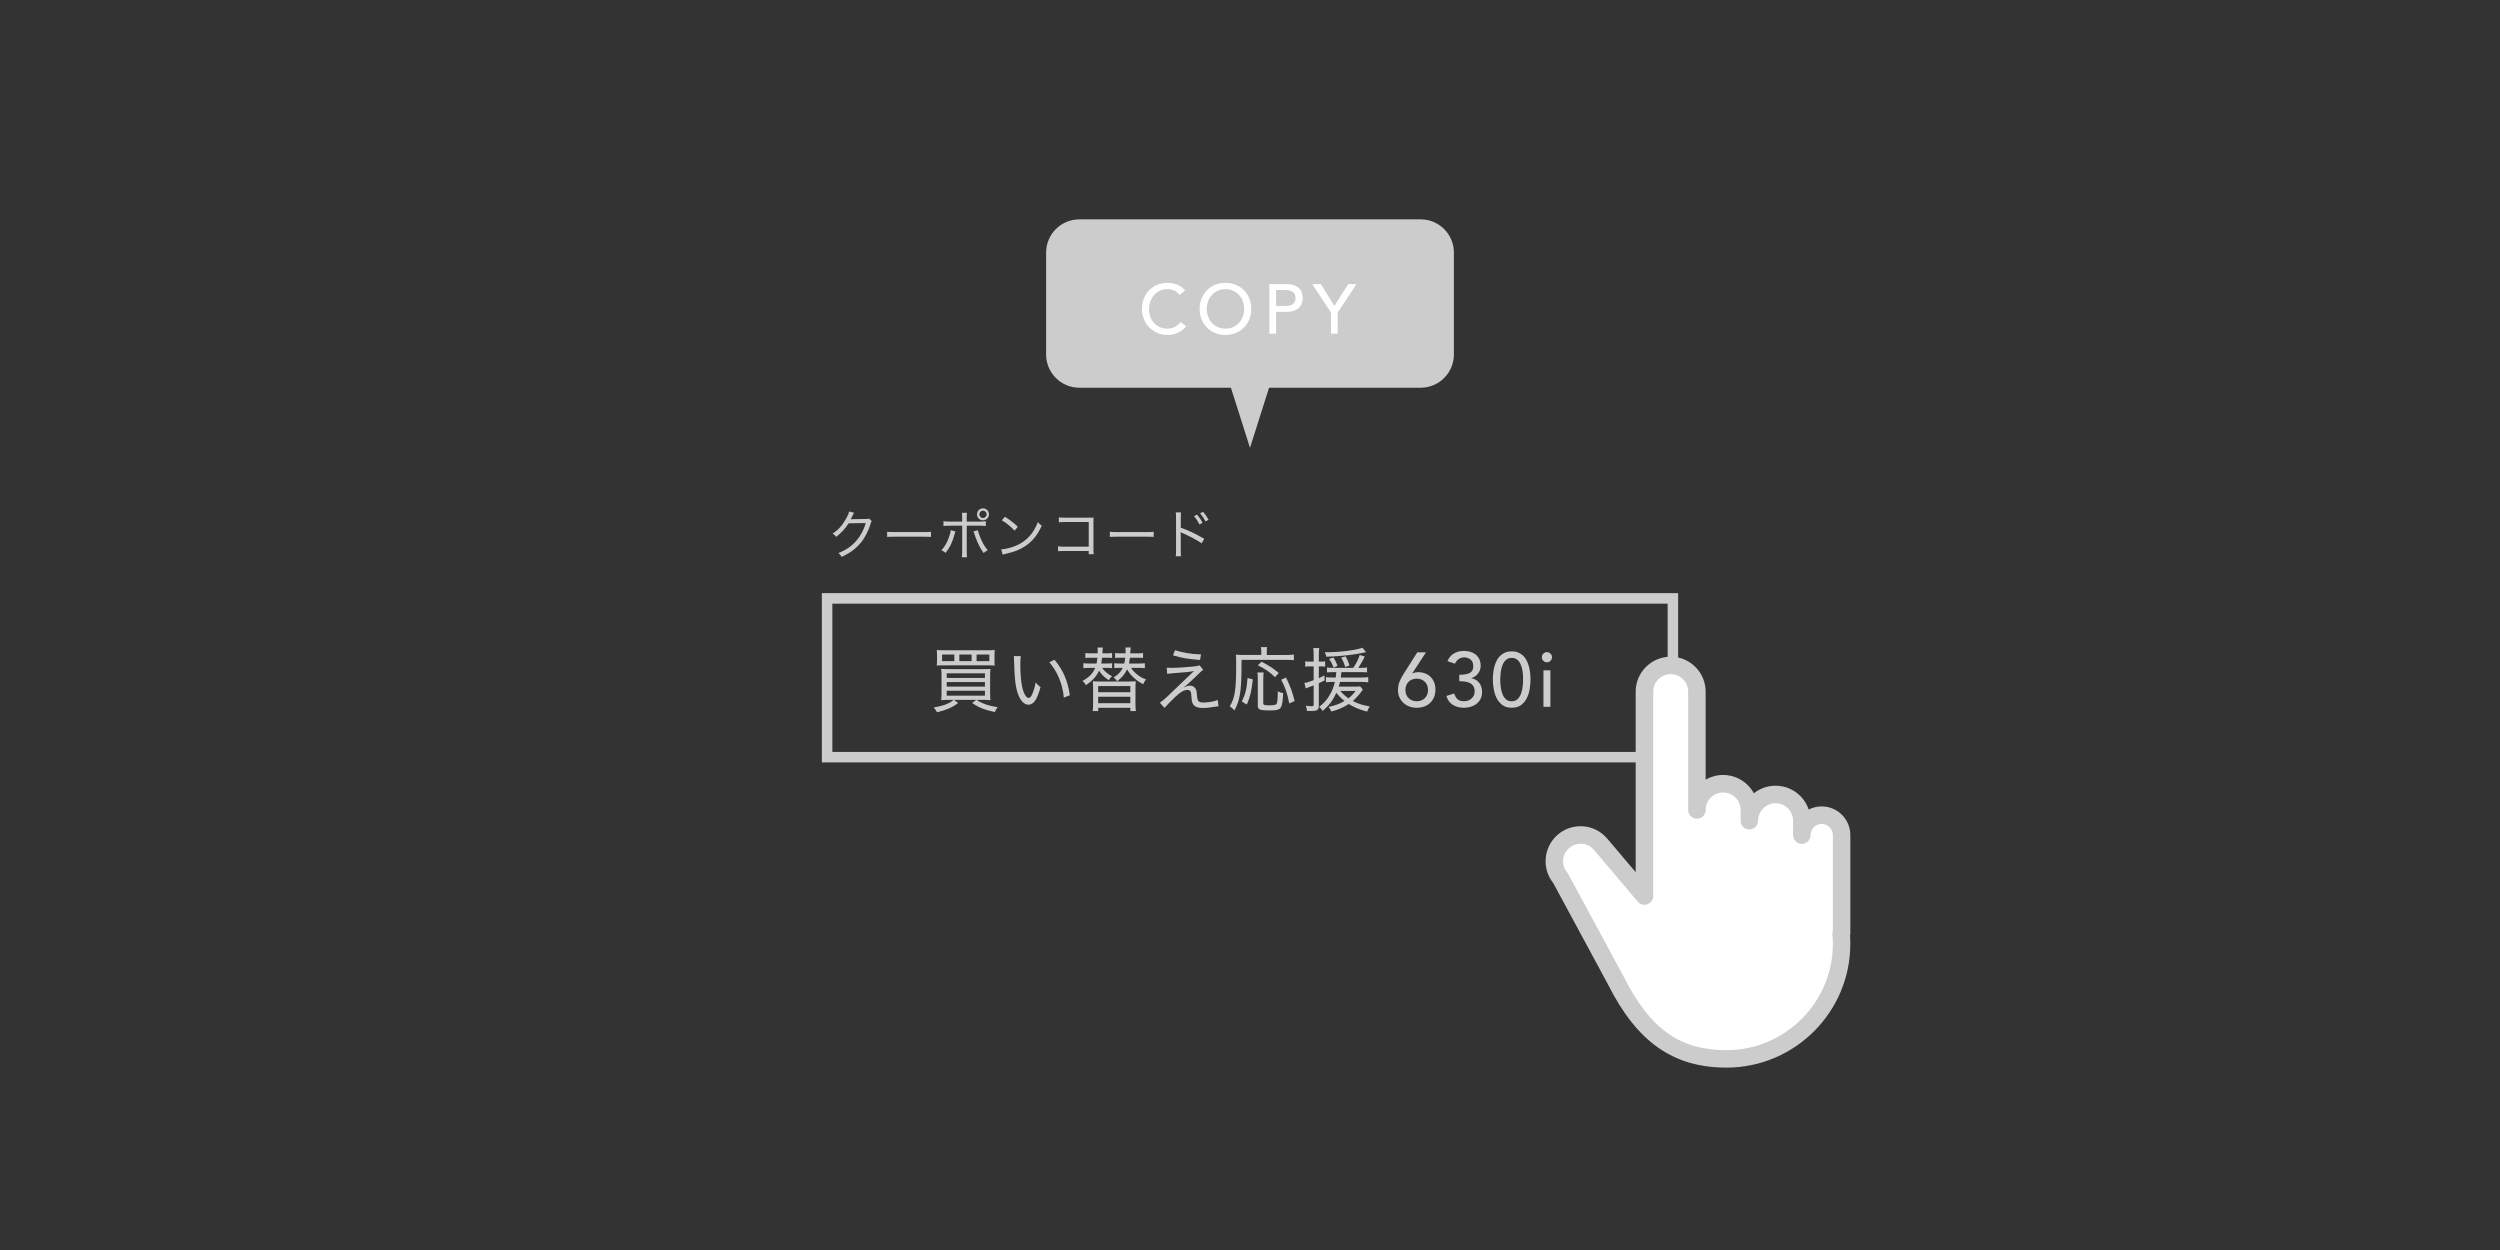 <?xml version="1.0" encoding="utf-8"?>
<!-- Generator: Adobe Illustrator 27.9.0, SVG Export Plug-In . SVG Version: 6.00 Build 0)  -->
<svg version="1.1" id="レイヤー_1" xmlns="http://www.w3.org/2000/svg" xmlns:xlink="http://www.w3.org/1999/xlink" x="0px"
	 y="0px" viewBox="0 0 714 357" style="enable-background:new 0 0 714 357;" xml:space="preserve">
<rect x="0" y="0" width="714" height="357" fill="#333333" stroke="none"/>
<style type="text/css">
	.st0{fill:#CCCCCC;}
	.st1{fill:none;stroke:#000000;stroke-width:3;stroke-miterlimit:10;}
	.st2{fill:#FFFFFF;stroke:#000000;stroke-width:5;stroke-linecap:round;stroke-linejoin:round;stroke-miterlimit:10;}
	.st3{fill:none;stroke:#000000;stroke-width:3;stroke-linecap:round;stroke-linejoin:round;}
	.st4{fill:none;stroke:#000000;stroke-width:3;stroke-linecap:round;stroke-linejoin:round;stroke-miterlimit:10;}
	.st5{fill:none;stroke:#000000;stroke-linecap:round;stroke-linejoin:round;stroke-miterlimit:10;}
	.st6{fill:none;stroke:#000000;stroke-width:5;stroke-linecap:round;stroke-linejoin:round;stroke-miterlimit:10;}
	.st7{fill:none;stroke:#000000;stroke-width:5;stroke-linecap:round;stroke-linejoin:round;}
	.st8{fill:none;}
	.st9{fill:#FFFFFF;}
</style>
<g>
	<path class="st0" d="M405.74,62.65h-97.49c-5.24,0-9.48,4.25-9.48,9.48v29.12c0,5.24,4.25,9.48,9.48,9.48h43.3L357,127.9
		l5.45-17.17h43.3c5.24,0,9.48-4.25,9.48-9.48V72.13C415.23,66.89,410.98,62.65,405.74,62.65z"/>
	<g>
		<path class="st9" d="M336.87,84.2c-0.4-0.52-0.91-0.92-1.52-1.2c-0.61-0.28-1.25-0.42-1.9-0.42c-0.8,0-1.52,0.15-2.17,0.45
			c-0.65,0.3-1.2,0.71-1.66,1.23c-0.46,0.52-0.82,1.13-1.07,1.83s-0.38,1.45-0.38,2.25c0,0.75,0.12,1.45,0.36,2.12
			c0.24,0.67,0.59,1.25,1.04,1.76s1.01,0.91,1.66,1.2s1.39,0.44,2.22,0.44c0.81,0,1.53-0.17,2.14-0.5c0.61-0.33,1.13-0.8,1.56-1.4
			l1.62,1.22c-0.11,0.15-0.29,0.36-0.56,0.63c-0.27,0.27-0.62,0.55-1.06,0.82s-0.97,0.51-1.59,0.72c-0.62,0.21-1.34,0.31-2.15,0.31
			c-1.12,0-2.13-0.21-3.03-0.64s-1.67-0.99-2.3-1.68c-0.63-0.69-1.12-1.48-1.45-2.35c-0.33-0.87-0.5-1.76-0.5-2.65
			c0-1.09,0.18-2.1,0.54-3.03s0.86-1.73,1.51-2.4c0.65-0.67,1.42-1.2,2.33-1.57s1.91-0.56,3-0.56c0.93,0,1.85,0.18,2.75,0.54
			c0.9,0.36,1.64,0.91,2.21,1.66L336.87,84.2z"/>
		<path class="st9" d="M349.99,95.66c-1.08,0-2.07-0.19-2.98-0.57s-1.68-0.9-2.33-1.57c-0.65-0.67-1.15-1.45-1.52-2.36
			c-0.37-0.91-0.55-1.89-0.55-2.94c0-1.05,0.18-2.03,0.55-2.94c0.37-0.91,0.87-1.69,1.52-2.36c0.65-0.67,1.42-1.19,2.33-1.57
			s1.9-0.57,2.98-0.57c1.08,0,2.07,0.19,2.98,0.57s1.68,0.9,2.33,1.57c0.65,0.67,1.15,1.45,1.52,2.36c0.37,0.91,0.55,1.89,0.55,2.94
			c0,1.05-0.18,2.03-0.55,2.94c-0.37,0.91-0.87,1.69-1.52,2.36c-0.65,0.67-1.42,1.19-2.33,1.57S351.07,95.66,349.99,95.66z
			 M349.99,93.86c0.81,0,1.55-0.15,2.2-0.45c0.65-0.3,1.21-0.7,1.68-1.21c0.47-0.51,0.83-1.1,1.08-1.79s0.38-1.42,0.38-2.19
			s-0.13-1.5-0.38-2.19c-0.25-0.69-0.61-1.28-1.08-1.79c-0.47-0.51-1.03-0.91-1.68-1.21c-0.65-0.3-1.39-0.45-2.2-0.45
			s-1.55,0.15-2.2,0.45c-0.65,0.3-1.21,0.7-1.68,1.21s-0.83,1.1-1.08,1.79c-0.25,0.69-0.38,1.42-0.38,2.19s0.13,1.5,0.38,2.19
			s0.61,1.28,1.08,1.79s1.03,0.91,1.68,1.21C348.44,93.71,349.17,93.86,349.99,93.86z"/>
		<path class="st9" d="M362.53,81.14h4.98c0.91,0,1.65,0.12,2.24,0.37c0.59,0.25,1.05,0.56,1.39,0.94c0.34,0.38,0.58,0.81,0.71,1.28
			c0.13,0.47,0.2,0.93,0.2,1.37c0,0.44-0.07,0.9-0.2,1.37c-0.13,0.47-0.37,0.9-0.71,1.28c-0.34,0.38-0.8,0.69-1.39,0.94
			c-0.59,0.25-1.33,0.37-2.24,0.37h-3.06v6.24h-1.92V81.14z M364.45,87.38h2.52c0.37,0,0.74-0.03,1.11-0.09
			c0.37-0.06,0.69-0.17,0.98-0.33c0.29-0.16,0.52-0.39,0.69-0.69c0.17-0.3,0.26-0.69,0.26-1.17c0-0.48-0.09-0.87-0.26-1.17
			c-0.17-0.3-0.4-0.53-0.69-0.69c-0.29-0.16-0.61-0.27-0.98-0.33c-0.37-0.06-0.74-0.09-1.11-0.09h-2.52V87.38z"/>
		<path class="st9" d="M380.13,89.26l-5.36-8.12h2.46l3.86,6.22l3.98-6.22h2.34l-5.36,8.12v6.04h-1.92V89.26z"/>
	</g>
</g>
<g>
	<g>
		<g>
			<path class="st0" d="M270.96,199.88c-0.82,0-1.4,0.02-2.16,0.1c0.06-0.46,0.1-1.2,0.1-2.3v-4.46c0-0.96-0.02-1.54-0.1-2.18
				c0.66,0.04,1.04,0.06,2.18,0.06h9.64c1.2,0,1.64-0.02,2.26-0.06c-0.08,0.64-0.1,1.18-0.1,2.18v4.5c0,1.12,0.02,1.82,0.1,2.26
				c-0.74-0.08-1.32-0.1-2.16-0.1h-1.84c0.84,0.54,1.16,0.72,1.98,1.04c1.2,0.48,2.12,0.72,4.08,1.06c-0.36,0.42-0.58,0.78-0.84,1.4
				c-2.02-0.5-2.54-0.64-3.46-1c-1.16-0.46-1.84-0.82-3-1.6l1.16-0.9h-6.34l1.18,0.9c-1,0.74-1.66,1.14-2.8,1.62
				c-0.82,0.36-1.44,0.56-3.24,1.02c-0.26-0.54-0.44-0.82-0.94-1.36c2.04-0.38,2.86-0.62,3.96-1.08c0.72-0.32,1-0.5,1.74-1.1H270.96
				z M284.03,188.62c0,0.64,0.02,1.02,0.08,1.46c-0.52-0.04-0.92-0.06-2.16-0.06h-12.28c-1.08,0-1.72,0.02-2.14,0.06
				c0.06-0.52,0.08-0.82,0.08-1.46v-1.48c0-0.64-0.02-1.02-0.08-1.5c0.5,0.06,1.14,0.08,2.24,0.08h12.08c1.12,0,1.74-0.02,2.26-0.08
				c-0.06,0.48-0.08,0.82-0.08,1.5V188.62z M272.56,186.94h-3.5v1.88h3.5V186.94z M270.38,193.62h10.92v-1.32h-10.92V193.62z
				 M270.38,196.1h10.92v-1.3h-10.92V196.1z M270.38,198.68h10.92v-1.4h-10.92V198.68z M277.49,186.94h-3.5v1.88h3.5V186.94z
				 M282.55,188.82v-1.88h-3.64v1.88H282.55z"/>
			<path class="st0" d="M291.54,187.4c-0.1,0.66-0.14,1.4-0.14,2.52c0,2.1,0.2,4.74,0.48,6.02c0.42,2.06,1.18,3.4,1.9,3.4
				c0.34,0,0.68-0.32,0.96-0.96c0.46-1.04,0.8-2.12,1.04-3.48c0.5,0.6,0.72,0.82,1.4,1.34c-1.02,3.64-1.96,5.02-3.48,5.02
				c-1.22,0-2.34-1.2-3.02-3.22c-0.68-2-0.96-4.46-1.06-9.46c-0.02-0.74-0.02-0.82-0.06-1.2L291.54,187.4z M301.15,188.42
				c2.5,2.98,3.76,5.92,4.4,10.14l-1.72,0.68c-0.32-3.76-1.78-7.34-4.14-10.1L301.15,188.42z"/>
			<path class="st0" d="M314.75,190.74c0.34,0.48,0.64,0.8,1.14,1.26c0.6,0.52,0.94,0.74,1.72,1.12c-0.38,0.32-0.62,0.62-0.94,1.14
				c-1.32-0.86-2-1.54-2.78-2.72c-0.7,1.58-1.84,2.84-3.72,4.14c-0.32-0.5-0.66-0.92-1-1.2c1.94-1.1,2.98-2.18,3.62-3.74h-1.48
				c-0.86,0-1.38,0.02-1.9,0.1v-1.44c0.6,0.08,1,0.1,1.94,0.1h1.82c0.12-0.58,0.18-0.96,0.24-1.66h-1.74c-0.86,0-1.22,0.02-1.7,0.08
				v-1.42c0.42,0.06,0.96,0.1,1.76,0.1h1.76c0.02-0.34,0.02-0.56,0.02-0.74c0-0.42-0.02-0.6-0.06-0.92h1.52
				c-0.06,0.34-0.06,0.44-0.12,1.66h1.06c0.78,0,1.3-0.02,1.7-0.1v1.42c-0.42-0.06-0.84-0.08-1.64-0.08h-1.22
				c-0.08,0.8-0.14,1.1-0.24,1.66h1.34c0.7,0,1.14-0.02,1.76-0.08v1.4c-0.52-0.06-0.9-0.08-1.72-0.08H314.75z M322.21,194.64
				c0.98,0,1.52-0.02,2.16-0.08c-0.06,0.72-0.08,1.28-0.08,2.2v4.22c0,1.02,0.04,1.6,0.12,2.1h-1.58v-0.94h-9.18v0.94h-1.58
				c0.08-0.54,0.12-1.1,0.12-2.1v-4.22c0-0.88-0.02-1.5-0.08-2.2c0.62,0.06,1.18,0.08,2.14,0.08H322.21z M313.64,197.7h9.18v-1.76
				h-9.18V197.7z M313.64,200.84h9.18v-1.86h-9.18V200.84z M323.03,190.74c0.52,0.76,0.98,1.28,1.68,1.84
				c0.84,0.7,1.54,1.08,2.6,1.46c-0.4,0.48-0.58,0.8-0.8,1.38c-1.14-0.6-1.8-1.04-2.56-1.74c-0.9-0.8-1.54-1.58-2.06-2.52
				c-0.62,1.34-1.38,2.28-2.82,3.4c-0.46-0.58-0.56-0.7-1.02-1.08c1.3-0.8,2-1.52,2.62-2.74h-0.72c-0.82,0-1.22,0.02-1.72,0.08v-1.4
				c0.62,0.06,1.04,0.08,1.76,0.08h1.1c0.14-0.58,0.22-1,0.28-1.66h-1.24c-0.82,0-1.24,0.02-1.66,0.08v-1.42
				c0.38,0.06,1,0.1,1.74,0.1h1.24c0.02-0.22,0.02-0.22,0.02-0.52c0-0.7,0-0.82-0.06-1.16h1.52c-0.04,0.28-0.06,0.56-0.14,1.68h1.94
				c0.76,0,1.26-0.02,1.72-0.1v1.42c-0.44-0.06-0.78-0.08-1.64-0.08h-2.1c-0.08,0.66-0.14,1.02-0.26,1.66h2.66
				c0.94,0,1.22-0.02,1.86-0.08v1.42c-0.6-0.08-1.06-0.1-1.9-0.1H323.03z"/>
			<path class="st0" d="M333.22,190.7c0.52,0.02,0.8,0.04,1.22,0.04c1.78,0,5.36-0.24,7.16-0.48c0.48-0.08,0.72-0.14,1-0.24
				l1.02,1.26c-0.4,0.3-0.7,0.58-1.76,1.62c-1.52,1.5-2.94,2.78-3.82,3.44c0.9-0.4,1.3-0.52,1.8-0.52c0.58,0,1.08,0.22,1.44,0.62
				c0.36,0.4,0.46,0.8,0.56,1.94c0.08,1.1,0.16,1.48,0.38,1.78c0.26,0.34,0.7,0.48,1.52,0.48c1.44,0,2.98-0.28,4.04-0.74l0.24,1.8
				c-0.26,0.02-0.26,0.02-1.66,0.24c-1.16,0.2-1.88,0.26-2.76,0.26c-1.56,0-2.46-0.36-2.9-1.16c-0.26-0.46-0.34-0.84-0.44-2.18
				c-0.06-0.86-0.1-1.12-0.22-1.36c-0.14-0.28-0.48-0.46-0.88-0.46c-1.02,0-1.98,0.56-3.62,2.1c-1,0.94-2.24,2.22-2.96,3.04
				l-1.32-1.48c0.72-0.5,1.02-0.74,2.14-1.78c1.86-1.74,3.22-3.04,4.58-4.38c0.24-0.24,1.24-1.2,3.02-2.9
				c-1.44,0.28-1.66,0.3-6.3,0.66c-0.62,0.04-0.82,0.06-1.36,0.14L333.22,190.7z M335.58,185.7c2.2,0.72,4.66,1.12,7.44,1.2
				l-0.3,1.58c-3.58-0.28-5.1-0.54-7.7-1.3L335.58,185.7z"/>
			<path class="st0" d="M360.23,186.06c0-0.46-0.04-0.84-0.12-1.24h1.78c-0.08,0.36-0.1,0.66-0.1,1.24v1h5.52
				c1.08,0,1.68-0.04,2.22-0.12v1.62c-0.58-0.08-1.18-0.1-2.22-0.1h-12.72c0,5.34-0.12,7.72-0.46,9.82c-0.3,1.8-0.76,3.12-1.58,4.62
				c-0.48-0.54-0.78-0.82-1.32-1.16c1.5-2.56,1.82-4.74,1.82-12.22c0-1.34-0.02-1.92-0.08-2.56c0.62,0.08,1.22,0.1,2.02,0.1h5.24
				V186.06z M354.66,200.36c1.06-2.18,1.42-3.64,1.64-6.72l1.5,0.38c-0.34,3.26-0.74,4.96-1.7,7.2L354.66,200.36z M360.91,192.06
				c-0.08,0.44-0.12,0.96-0.12,1.84v6.9c0,0.56,0.24,0.64,1.8,0.64c1.52,0,1.94-0.14,2.1-0.68c0.16-0.56,0.26-1.82,0.26-3.32
				c0.64,0.3,1.02,0.44,1.52,0.54c-0.24,4.6-0.5,4.92-3.88,4.92c-2.82,0-3.36-0.22-3.36-1.42v-7.6c0-0.88-0.04-1.36-0.12-1.82
				H360.91z M364.15,193.4c-1.58-1.5-2.66-2.26-4.9-3.4l1.06-1.02c2.18,1.16,3.04,1.72,4.9,3.2L364.15,193.4z M368.21,200.9
				c-0.58-2.94-1.04-4.34-2.3-6.78l1.38-0.62c1.26,2.62,1.8,4.06,2.46,6.72L368.21,200.9z"/>
			<path class="st0" d="M375.18,187.12c0-0.96-0.02-1.44-0.12-2.04h1.72c-0.08,0.54-0.12,1.08-0.12,2.02v1.86h0.6
				c0.5,0,0.82-0.02,1.2-0.08v1.52c-0.42-0.06-0.72-0.08-1.2-0.08h-0.6v3.36c0.6-0.26,0.86-0.38,1.6-0.76l0.06,1.4
				c-0.76,0.4-1.06,0.54-1.66,0.8v6.42c0,1.22-0.44,1.52-2.22,1.52c-0.44,0-0.66,0-1.18-0.04c-0.04-0.52-0.12-0.92-0.32-1.46
				c0.72,0.1,1.24,0.14,1.74,0.14c0.38,0,0.5-0.1,0.5-0.44v-5.52c-0.5,0.2-0.88,0.34-1.64,0.62c-0.2,0.08-0.34,0.14-0.62,0.26
				l-0.38-1.58c0.74-0.1,1.14-0.22,2.64-0.78v-3.94h-1.06c-0.5,0-0.82,0.02-1.34,0.08v-1.54c0.46,0.08,0.78,0.1,1.36,0.1h1.04
				V187.12z M380.85,191.96c-0.76,0-1.34,0.02-1.86,0.08v-1.4c0.44,0.08,0.92,0.1,1.72,0.1h5.78c0.98-1.48,1.44-2.4,1.84-3.68
				l1.46,0.46c-1,1.92-1.18,2.2-1.86,3.22h0.8c0.82,0,1.22-0.02,1.7-0.12v1.42c-0.58-0.06-1.08-0.08-1.88-0.08h-5.44
				c-0.1,0.9-0.1,0.98-0.18,1.54h5.62c1.1,0,1.7-0.04,2.22-0.12v1.5c-0.6-0.08-1.36-0.12-2.22-0.12h-5.86
				c-0.12,0.56-0.18,0.8-0.36,1.34h4.46c0.86,0,1.32-0.02,1.68-0.08l0.76,0.94c-0.14,0.16-0.14,0.16-0.44,0.6
				c-0.5,0.74-1.64,1.96-2.42,2.64c1.44,0.78,2.68,1.18,4.82,1.56c-0.34,0.56-0.48,0.84-0.74,1.48c-2.26-0.6-3.64-1.18-5.24-2.18
				c-1.5,0.98-3.04,1.64-4.98,2.16c-0.22-0.54-0.44-0.9-0.82-1.32c1.84-0.38,3.08-0.84,4.58-1.7c-1.04-0.84-1.74-1.54-2.32-2.34
				c-0.96,2.1-2.12,3.64-3.9,5.2c-0.24-0.44-0.54-0.78-1.02-1.16c1.28-1.02,2.06-1.86,2.88-3.18c0.74-1.2,1.28-2.5,1.62-3.96h-0.56
				c-0.9,0-1.42,0.02-2,0.1v-1.46c0.56,0.08,1.14,0.1,2.02,0.1h0.78c0.08-0.58,0.12-0.96,0.16-1.54H380.85z M390.15,186.24
				c-0.28,0.06-0.28,0.06-0.98,0.22c-2.48,0.54-6.66,1-10.36,1.1c-0.12-0.54-0.18-0.74-0.5-1.28c0.26,0,0.42,0,0.6,0
				c3.82,0,8.62-0.62,10.18-1.3L390.15,186.24z M380.85,190.68c-0.36-1.06-0.66-1.64-1.26-2.48l1.22-0.44
				c0.56,0.84,0.86,1.48,1.2,2.4L380.85,190.68z M382.81,197.34c0.58,0.72,1.38,1.44,2.3,2.1c0.9-0.72,1.4-1.22,2.02-2.1H382.81z
				 M384.19,190.5c-0.28-1-0.58-1.72-1.14-2.68l1.24-0.38c0.52,0.92,0.78,1.5,1.12,2.62L384.19,190.5z"/>
			<path class="st0" d="M403.34,192.32h0.09c0.48-0.23,1.06-0.35,1.72-0.35c0.56,0,1.12,0.1,1.69,0.29
				c0.57,0.19,1.09,0.49,1.55,0.89c0.46,0.4,0.84,0.92,1.13,1.54c0.29,0.62,0.44,1.36,0.44,2.21c0,0.87-0.14,1.62-0.43,2.28
				c-0.29,0.65-0.67,1.2-1.16,1.64c-0.48,0.44-1.05,0.77-1.69,0.99c-0.65,0.22-1.33,0.33-2.07,0.33c-0.73,0-1.42-0.12-2.07-0.35
				s-1.21-0.57-1.69-1.01c-0.48-0.44-0.87-0.97-1.15-1.58c-0.29-0.62-0.43-1.31-0.43-2.07c0-0.48,0.04-0.92,0.11-1.32
				c0.07-0.4,0.18-0.77,0.32-1.13c0.14-0.36,0.3-0.71,0.49-1.06s0.4-0.71,0.64-1.09l3.94-6.23h2.49L403.34,192.32z M401.39,197.05
				c0,0.47,0.08,0.9,0.23,1.3c0.15,0.4,0.37,0.74,0.66,1.02s0.63,0.51,1.02,0.67c0.4,0.16,0.84,0.24,1.32,0.24
				c0.48,0,0.92-0.08,1.32-0.24c0.4-0.16,0.74-0.38,1.02-0.67s0.51-0.63,0.66-1.02c0.15-0.4,0.23-0.83,0.23-1.3
				c0-0.47-0.08-0.9-0.23-1.3c-0.15-0.4-0.37-0.74-0.66-1.02s-0.63-0.51-1.02-0.67c-0.4-0.16-0.84-0.24-1.32-0.24
				c-0.48,0-0.92,0.08-1.32,0.24c-0.4,0.16-0.74,0.38-1.02,0.67s-0.51,0.63-0.66,1.02C401.46,196.15,401.39,196.58,401.39,197.05z"
				/>
			<path class="st0" d="M415.31,198.06c0.25,0.75,0.58,1.31,1,1.67c0.42,0.37,1.03,0.55,1.85,0.55c0.41,0,0.79-0.07,1.15-0.21
				c0.36-0.14,0.68-0.33,0.95-0.57s0.5-0.54,0.66-0.88s0.24-0.73,0.24-1.16c0-0.64-0.14-1.16-0.41-1.55
				c-0.27-0.39-0.62-0.68-1.05-0.88s-0.89-0.33-1.41-0.38c-0.51-0.06-1.02-0.09-1.52-0.09v-1.85c0.81,0,1.47-0.05,1.98-0.17
				c0.51-0.11,0.92-0.27,1.21-0.47c0.29-0.21,0.5-0.46,0.62-0.77c0.12-0.31,0.18-0.65,0.18-1.03c0-0.84-0.25-1.47-0.75-1.89
				c-0.5-0.42-1.12-0.64-1.87-0.64c-0.57,0-1.09,0.17-1.55,0.5s-0.81,0.77-1.04,1.31l-2.16-0.73c0.41-1,1.04-1.73,1.88-2.21
				c0.84-0.48,1.79-0.71,2.83-0.71c0.63,0,1.24,0.08,1.82,0.25c0.58,0.17,1.09,0.43,1.53,0.78c0.44,0.35,0.79,0.8,1.04,1.33
				c0.26,0.54,0.39,1.16,0.39,1.88c0,0.82-0.25,1.55-0.74,2.2c-0.49,0.65-1.13,1.09-1.92,1.32v0.04c0.48,0.09,0.92,0.25,1.3,0.48
				s0.7,0.53,0.97,0.88c0.26,0.35,0.46,0.74,0.59,1.18s0.2,0.89,0.2,1.38c0,0.75-0.14,1.4-0.43,1.97c-0.29,0.57-0.67,1.03-1.14,1.41
				s-1.03,0.66-1.65,0.85c-0.62,0.19-1.28,0.29-1.97,0.29c-1.19,0-2.23-0.27-3.13-0.81s-1.53-1.4-1.88-2.57L415.31,198.06z"/>
			<path class="st0" d="M426.36,194.08c0-0.57,0.03-1.17,0.09-1.78c0.06-0.62,0.17-1.22,0.32-1.81c0.15-0.59,0.36-1.16,0.62-1.71
				c0.26-0.54,0.59-1.02,0.99-1.42c0.4-0.4,0.88-0.73,1.43-0.97c0.55-0.24,1.19-0.36,1.93-0.36c0.73,0,1.38,0.12,1.92,0.36
				c0.55,0.24,1.03,0.56,1.43,0.97c0.4,0.4,0.73,0.88,0.99,1.42c0.26,0.54,0.46,1.11,0.62,1.71c0.15,0.59,0.26,1.2,0.32,1.81
				c0.06,0.62,0.09,1.21,0.09,1.78c0,0.82-0.07,1.7-0.22,2.64c-0.15,0.94-0.42,1.81-0.81,2.62s-0.94,1.47-1.64,2
				c-0.7,0.53-1.6,0.79-2.69,0.79c-1.1,0-2-0.26-2.7-0.79c-0.7-0.53-1.24-1.2-1.64-2s-0.67-1.68-0.81-2.62
				C426.43,195.78,426.36,194.9,426.36,194.08z M428.47,194.08c0,0.51,0.03,1.12,0.1,1.83s0.21,1.38,0.43,2.04
				c0.22,0.65,0.55,1.21,0.98,1.66c0.43,0.45,1.02,0.68,1.75,0.68c0.73,0,1.32-0.23,1.75-0.68c0.43-0.46,0.76-1.01,0.98-1.66
				c0.22-0.65,0.36-1.33,0.43-2.04s0.1-1.31,0.1-1.83c0-0.35-0.01-0.75-0.03-1.2c-0.02-0.45-0.07-0.9-0.15-1.36
				c-0.08-0.46-0.19-0.91-0.34-1.34c-0.15-0.43-0.34-0.82-0.58-1.17c-0.24-0.34-0.54-0.62-0.89-0.82c-0.35-0.21-0.77-0.31-1.25-0.31
				c-0.48,0-0.9,0.1-1.25,0.31c-0.35,0.21-0.65,0.48-0.89,0.82c-0.24,0.34-0.44,0.73-0.58,1.17c-0.15,0.43-0.26,0.88-0.34,1.34
				c-0.08,0.46-0.13,0.92-0.15,1.36C428.48,193.33,428.47,193.73,428.47,194.08z"/>
			<path class="st0" d="M440.35,187.7c0-0.4,0.14-0.74,0.43-1.02c0.29-0.29,0.63-0.43,1.02-0.43s0.74,0.14,1.02,0.43
				c0.29,0.29,0.43,0.63,0.43,1.02c0,0.4-0.14,0.74-0.43,1.02c-0.29,0.29-0.63,0.43-1.02,0.43s-0.74-0.14-1.02-0.43
				C440.49,188.44,440.35,188.09,440.35,187.7z M440.81,191.44h1.98v10.43h-1.98V191.44z"/>
		</g>
	</g>
	<g>
		<path class="st0" d="M243.95,146.44c-0.13,0.18-0.15,0.18-0.33,0.58c-0.36,0.76-0.48,1-0.66,1.3c0.12-0.03,0.12-0.03,0.38-0.04
			c0.09,0,0.09,0,0.18,0c2.1-0.03,3.38-0.04,3.83-0.06c0.54-0.01,0.63-0.03,0.87-0.12l0.74,0.72c-0.14,0.19-0.15,0.22-0.33,0.78
			c-0.66,2.21-1.73,4.2-3.02,5.69c-1.38,1.57-3.03,2.76-5.25,3.76c-0.29-0.53-0.44-0.71-0.9-1.09c2.26-0.92,3.82-2.01,5.25-3.69
			c1.12-1.32,2.02-3.01,2.56-4.89l-4.9,0.08c-0.96,1.5-2.13,2.77-3.55,3.87c-0.33-0.45-0.5-0.6-1.02-0.92
			c1.62-1.08,2.73-2.31,3.79-4.19c0.55-0.96,0.82-1.6,0.9-2.13L243.95,146.44z"/>
		<path class="st0" d="M253.37,151.87c0.48,0.06,1.03,0.09,2.07,0.09h8.43c1.2,0,1.5-0.01,2.02-0.09v1.48
			c-0.57-0.06-1-0.07-2.04-0.07h-8.4c-1.19,0-1.56,0.01-2.08,0.07V151.87z"/>
		<path class="st0" d="M272.87,151.78c-0.06,0.17-0.07,0.19-0.13,0.42c-0.62,2.43-1.38,4.05-2.67,5.71
			c-0.48-0.39-0.66-0.5-1.21-0.74c0.97-1.05,1.59-2.1,2.17-3.76c0.3-0.84,0.45-1.4,0.51-2L272.87,151.78z M274.8,148
			c0-0.78-0.03-1.16-0.09-1.54h1.47c-0.06,0.43-0.09,0.76-0.09,1.58v0.93h3.63c0.9,0,1.33-0.03,1.84-0.1v1.35
			c-0.6-0.06-0.93-0.08-1.81-0.08h-3.65v7.33c0,0.9,0.02,1.21,0.08,1.69h-1.47c0.06-0.45,0.09-0.87,0.09-1.69v-7.33h-3.55
			c-0.85,0-1.23,0.01-1.8,0.08v-1.35c0.52,0.07,0.96,0.1,1.81,0.1h3.54V148z M279.27,151.43c0.1,0.46,0.24,0.89,0.56,1.7
			c0.67,1.75,1.29,2.85,2.26,4.02c-0.52,0.29-0.71,0.39-1.17,0.79c-1-1.44-1.59-2.56-2.29-4.45c-0.15-0.44-0.3-0.86-0.44-1.29
			c-0.07-0.24-0.09-0.27-0.17-0.44L279.27,151.43z M282.45,146.89c0,0.95-0.76,1.71-1.71,1.71c-0.95,0-1.71-0.76-1.71-1.71
			c0-0.94,0.76-1.71,1.71-1.71C281.69,145.18,282.45,145.94,282.45,146.89z M279.69,146.89c0,0.57,0.48,1.05,1.05,1.05
			c0.57,0,1.05-0.48,1.05-1.05c0-0.57-0.48-1.05-1.05-1.05C280.17,145.84,279.69,146.32,279.69,146.89z"/>
		<path class="st0" d="M285.95,156.89c1.2-0.04,3-0.51,4.4-1.12c2.86-1.27,4.84-3.45,6.07-6.67c0.42,0.53,0.58,0.69,1.11,1.04
			c-1.23,2.67-2.62,4.41-4.63,5.77c-1.53,1.05-3.21,1.71-5.62,2.25c-0.48,0.11-0.6,0.14-0.93,0.24L285.95,156.89z M287,147.59
			c1.67,1.07,2.6,1.79,3.69,2.85l-0.92,1.12c-1.12-1.2-2.32-2.18-3.66-2.97L287,147.59z"/>
		<path class="st0" d="M303.93,157.37c-1,0-1.31,0.01-1.75,0.06v-1.41c0.52,0.09,0.78,0.11,1.77,0.11h6.99v-7.04h-6.69
			c-0.99,0-1.31,0.02-1.84,0.08v-1.42c0.55,0.09,0.79,0.1,1.86,0.1h7.27c0.18,0,0.41-0.01,0.78-0.03c-0.03,0.36-0.03,0.61-0.03,1.18
			v7.79c0,0.67,0.02,1.11,0.08,1.48h-1.44v-0.9H303.93z"/>
		<path class="st0" d="M316.97,151.87c0.48,0.06,1.03,0.09,2.07,0.09h8.43c1.2,0,1.5-0.01,2.02-0.09v1.48
			c-0.57-0.06-1-0.07-2.04-0.07h-8.4c-1.19,0-1.56,0.01-2.08,0.07V151.87z"/>
		<path class="st0" d="M335.79,158.87c0.07-0.5,0.09-0.89,0.09-1.74V148c0-0.92-0.02-1.26-0.09-1.65h1.51
			c-0.06,0.42-0.07,0.84-0.07,1.68v2.68c2.11,0.74,4.15,1.7,6.7,3.17l-0.75,1.3c-1.32-0.93-3.39-2.04-5.52-2.96
			c-0.23-0.09-0.27-0.12-0.5-0.24c0.04,0.38,0.06,0.63,0.06,1.23v3.92c0,0.79,0.02,1.27,0.07,1.74H335.79z M341.88,146.96
			c0.7,0.84,1.05,1.35,1.57,2.33l-0.88,0.5c-0.47-0.93-0.95-1.68-1.56-2.37L341.88,146.96z M343.59,146.15
			c0.7,0.83,1.03,1.29,1.57,2.28l-0.87,0.5c-0.43-0.87-0.88-1.54-1.54-2.32L343.59,146.15z"/>
	</g>
	<path class="st0" d="M479.28,217.75H234.72V169.4h244.56V217.75z M237.72,214.75h238.56V172.4H237.72V214.75z"/>
</g>
<g>
	<path class="st9" d="M525.98,238.5c0-3.14-2.55-5.69-5.68-5.69c-3.14,0-5.69,2.55-5.69,5.69v-4.11c0-4.14-3.35-7.49-7.49-7.49h0
		c-4.14,0-7.49,3.35-7.49,7.49v-3.07c0-4.14-3.35-7.49-7.49-7.49h0c-4.14,0-7.49,3.35-7.49,7.49v-33.78c0-4.14-3.35-7.49-7.49-7.49
		h0c-4.14,0-7.49,3.35-7.49,7.49v58.36l-12.54-14.79c-2.68-3.16-7.4-3.54-10.56-0.87c-3.16,2.68-3.54,7.4-0.87,10.56l15.81,29.27
		c7.45,14.85,16.6,22.33,31.56,22.33c18.17,0,32.9-14.73,32.9-32.9c0-0.98-0.06-1.95-0.15-2.9h0.15V238.5z"/>
	<path class="st0" d="M493.07,304.91c-15.15,0-25.57-7.31-33.8-23.71l-15.66-28.99c-3.37-4.2-2.79-10.36,1.33-13.87
		c2.03-1.73,4.62-2.55,7.28-2.34c2.66,0.22,5.08,1.46,6.8,3.5l8.13,9.59v-51.55c0-5.51,4.48-9.99,9.99-9.99s9.99,4.48,9.99,9.99
		v25.13c1.47-0.85,3.17-1.34,4.99-1.34c3.79,0,7.09,2.12,8.78,5.23c1.7-1.35,3.86-2.16,6.2-2.16c4.39,0,8.13,2.85,9.47,6.8
		c1.11-0.57,2.37-0.89,3.71-0.89c4.51,0,8.18,3.67,8.18,8.18v28.1c0,0.23-0.03,0.46-0.09,0.68c0.06,0.83,0.08,1.54,0.08,2.23
		C528.48,289.03,512.6,304.91,493.07,304.91z M451.41,240.97c-1.18,0-2.31,0.41-3.22,1.19c-1.02,0.86-1.64,2.07-1.75,3.4
		s0.31,2.62,1.17,3.64c0.11,0.13,0.21,0.28,0.29,0.43l15.81,29.27c7.5,14.95,16,21.02,29.36,21.02c16.76,0,30.4-13.64,30.4-30.4
		c0-0.78-0.04-1.6-0.14-2.69c-0.03-0.37,0.02-0.74,0.14-1.08V238.5c0-1.76-1.43-3.18-3.18-3.18c-1.76,0-3.19,1.43-3.19,3.18
		c0,1.38-1.12,2.5-2.5,2.5s-2.5-1.12-2.5-2.5v-4.11c0-2.75-2.24-4.99-4.99-4.99c-2.75,0-4.99,2.24-4.99,4.99
		c0,1.38-1.12,2.5-2.5,2.5s-2.5-1.12-2.5-2.5v-3.07c0-2.75-2.24-4.99-4.99-4.99c-2.75,0-4.99,2.24-4.99,4.99
		c0,1.38-1.12,2.5-2.5,2.5s-2.5-1.12-2.5-2.5v-33.79c0-2.75-2.24-4.99-4.99-4.99c-2.75,0-4.99,2.24-4.99,4.99v58.36
		c0,1.05-0.65,1.99-1.64,2.35c-0.98,0.36-2.09,0.07-2.77-0.73l-12.54-14.79c-0.86-1.02-2.07-1.64-3.4-1.75
		C451.69,240.97,451.55,240.97,451.41,240.97z"/>
</g>
<rect x="-0.5" class="st8" width="715" height="357"/>
</svg>
